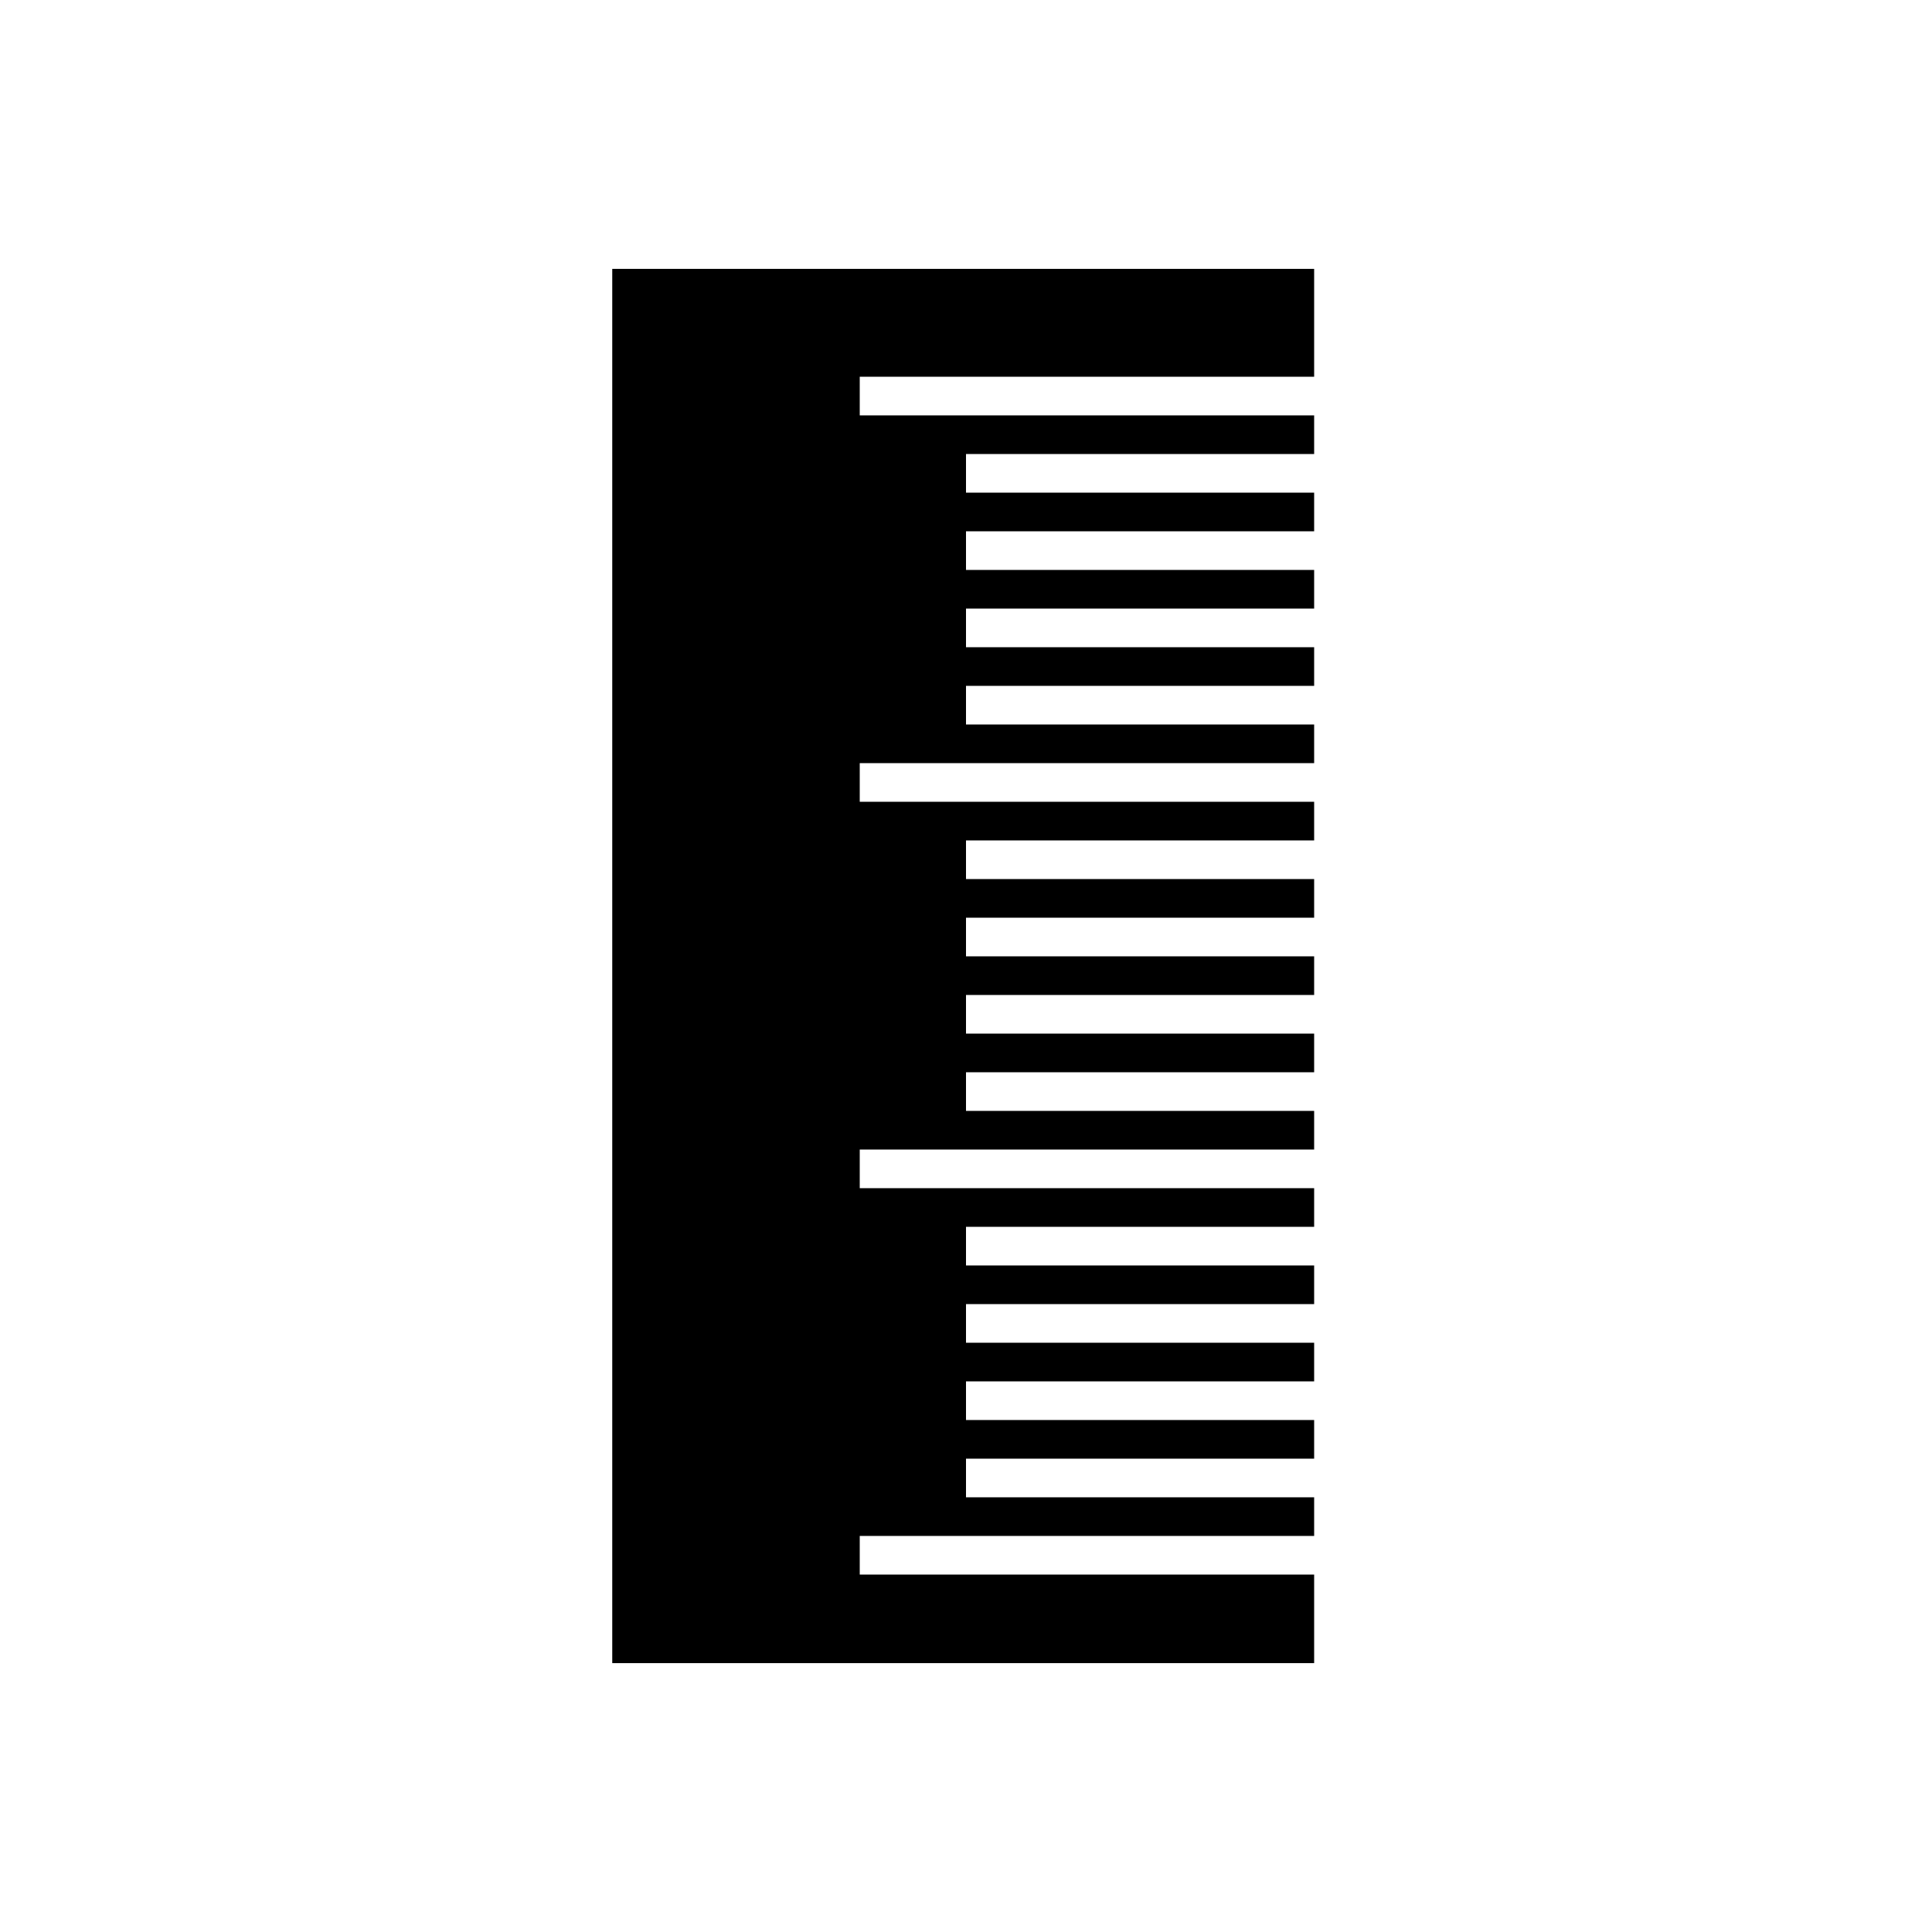 <?xml version="1.0" encoding="utf-8"?>
<!-- Generator: Adobe Illustrator 17.0.0, SVG Export Plug-In . SVG Version: 6.00 Build 0)  -->
<!DOCTYPE svg PUBLIC "-//W3C//DTD SVG 1.1//EN" "http://www.w3.org/Graphics/SVG/1.1/DTD/svg11.dtd">
<svg version="1.1" id="Layer_1" xmlns="http://www.w3.org/2000/svg" xmlns:xlink="http://www.w3.org/1999/xlink" x="0px" y="0px"
	 width="100px" height="100px" viewBox="0 0 100 100" enable-background="new 0 0 100 100" xml:space="preserve">
<polygon points="31.69,86.083 31.69,13.917 68.02,13.917 68.02,19.5 44.5,19.5 44.5,21.5 68.02,21.5 68.02,23.5 50,23.5 50,25.5 
	68.02,25.5 68.02,27.5 50,27.5 50,29.5 68.02,29.5 68.02,31.5 50,31.5 50,33.5 68.02,33.5 68.02,35.5 50,35.5 50,37.5 68.02,37.5 
	68.02,39.5 44.5,39.5 44.5,41.5 68.02,41.5 68.02,43.5 50,43.5 50,45.5 68.02,45.5 68.02,47.5 50,47.5 50,49.5 68.02,49.5 
	68.02,51.5 50,51.5 50,53.5 68.02,53.5 68.02,55.5 50,55.5 50,57.5 68.02,57.5 68.02,59.5 44.5,59.5 44.5,61.5 68.02,61.5 
	68.02,63.5 50,63.5 50,65.5 68.02,65.5 68.02,67.5 50,67.5 50,69.5 68.02,69.5 68.02,71.5 50,71.5 50,73.5 68.02,73.5 68.02,75.5 
	50,75.5 50,77.5 68.02,77.5 68.02,79.5 44.5,79.5 44.5,81.5 68.02,81.5 68.02,86.083 "/>
</svg>

